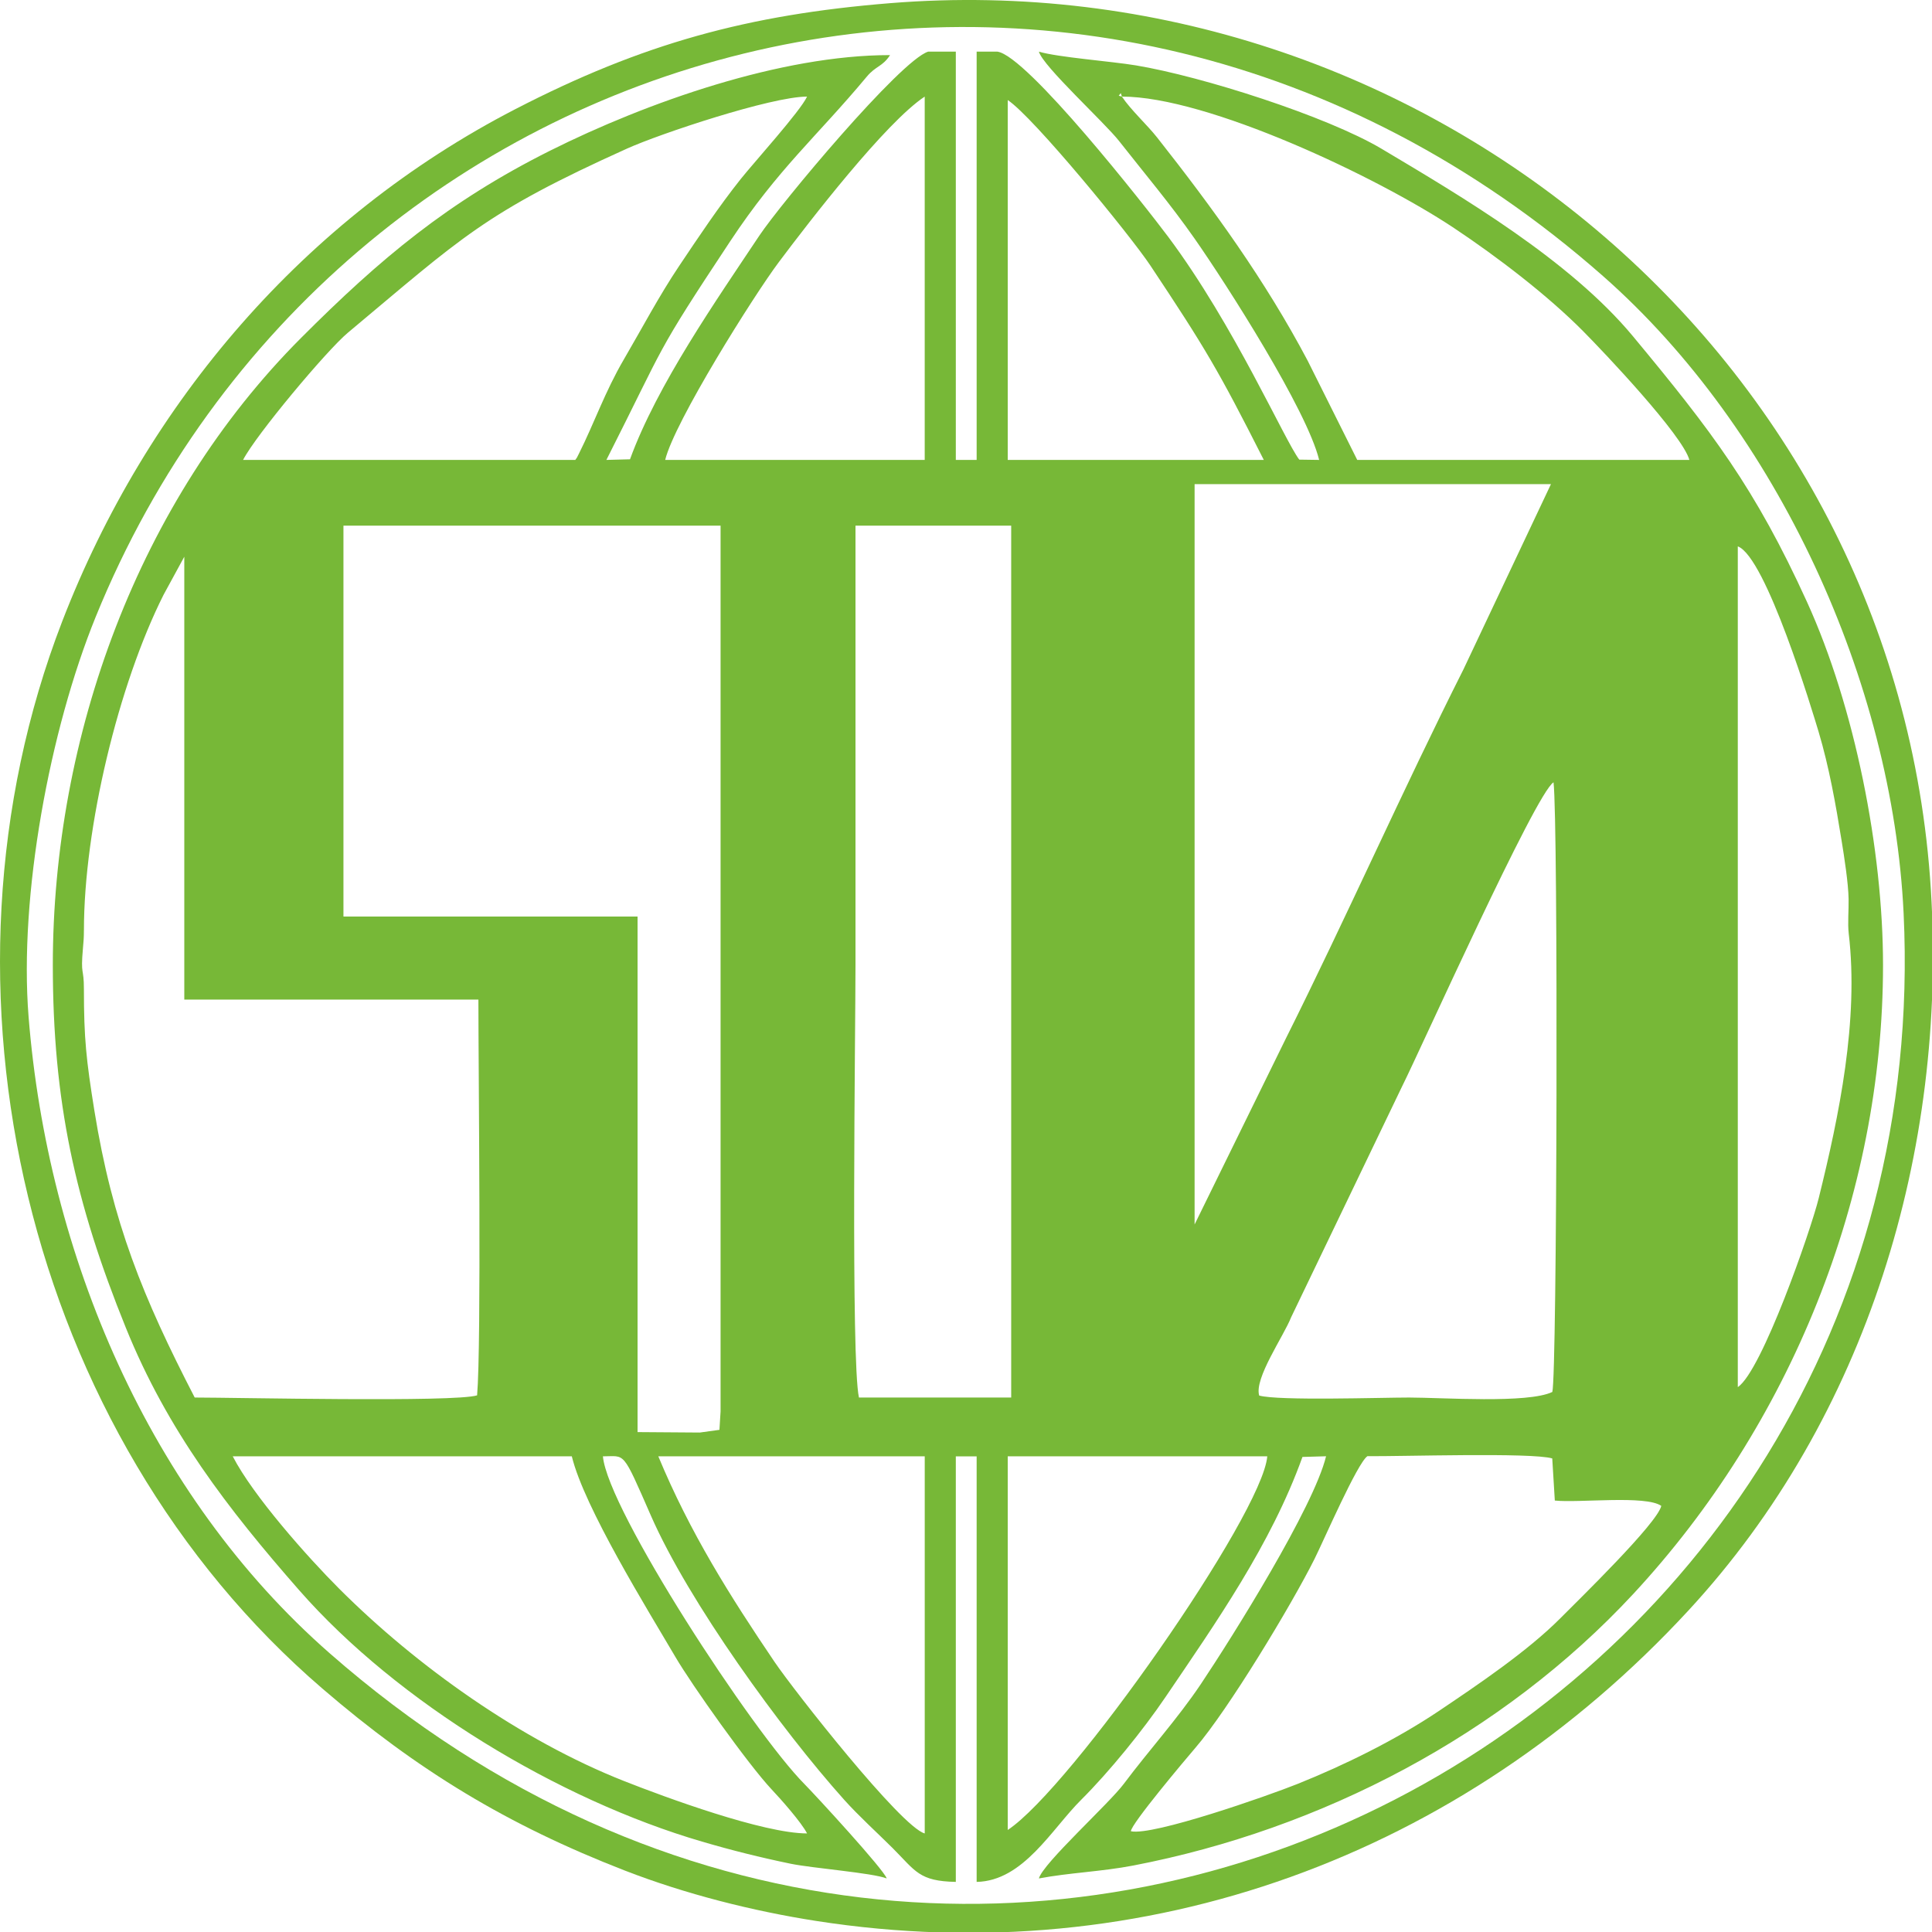 <svg xmlns="http://www.w3.org/2000/svg" width="100" height="100"><path d="M58.535 94.785c-.004-.363 2.848-3.746 3.34-4.32 1.68-1.945 4.957-7.36 6.164-9.774.48-.96 2.211-4.957 2.738-5.32 1.692.02 8.504-.2 9.567.117l.133 2.18c1.238.133 4.714-.29 5.511.277-.207.907-4.293 4.875-5.218 5.809-1.72 1.73-4.325 3.48-6.293 4.805-2.223 1.492-4.887 2.804-7.325 3.78-1.53.614-7.48 2.696-8.617 2.446zm-6.375-.066v-19.34h13.434c-.254 3.027-10.16 17.176-13.434 19.34zm-18.086-19.34h13.79v19.52c-1.22-.329-6.766-7.391-7.774-8.88-2.293-3.386-4.38-6.695-6.016-10.64zm-22.027 0h17.55c.641 2.644 3.934 7.953 5.368 10.394.847 1.446 3.75 5.54 4.972 6.844.47.496 1.551 1.715 1.836 2.281-2.27-.003-7.32-1.863-9.468-2.71-5.336-2.106-10.735-5.942-14.75-9.958-1.621-1.62-4.461-4.812-5.508-6.851zm53.129-3.145c-.27-.886 1.27-3.078 1.648-4.043l5.754-11.972c1-2 6.899-15.149 7.832-15.727.246 2.024.184 30.688-.062 31.555-1.262.61-5.711.289-7.414.289-1.45 0-6.754.176-7.758-.102zM44.28 27.207h8.059v45.129h-7.88c-.42-1.883-.179-19.004-.179-22.387V27.207zm45.668 44.59V28.28c1.461.543 3.867 8.547 4.184 9.602.539 1.808.883 3.734 1.187 5.62.133.813.352 2.212.364 3.036.011.55-.055 1.25.007 1.785.528 4.477-.496 9.422-1.554 13.696-.407 1.656-2.946 8.957-4.188 9.777zM4.344 48.16c0-5.32 1.785-12.726 4.12-17.37l1.075-1.974v22.922h15.223c0 3.782.16 17.809-.067 20.485-1.168.367-12.472.113-14.617.113-2.676-5.18-4.258-9.047-5.195-14.863-.418-2.606-.54-3.72-.54-6.27 0-1.164-.179-.66-.05-2.117.031-.352.05-.547.05-.926zm13.433-20.953h19.52v45.844l-.059.957-1.015.14L33 74.125V47.441H17.777zm44.055 36.172v-38.32h18.445l-4.539 9.609c-3.093 6.137-6.097 12.918-9.191 19.102zm-9.672-58.2c1.332.88 6.344 7.005 7.38 8.56 2.858 4.3 3.51 5.398 5.874 10.066H52.16zM47.863 5v18.805H34.43c.476-1.965 4.582-8.504 5.883-10.239 1.601-2.136 5.535-7.234 7.55-8.566zM58.07 5c4.414-.004 13.2 4.145 17.192 6.805 2.23 1.484 4.824 3.465 6.672 5.328 1.105 1.113 5.16 5.394 5.507 6.672H70.25l-2.566-5.137c-2.192-4.148-4.903-7.89-7.79-11.55-.511-.65-1.37-1.434-1.824-2.118zM29.777 23.805H12.582c.645-1.266 4.324-5.664 5.422-6.582 5.906-4.934 7.035-6.188 14.457-9.535C34.168 6.918 39.93 5 41.773 5c-.34.746-2.73 3.387-3.433 4.266-1.14 1.433-2.16 2.968-3.192 4.507-1.035 1.543-1.918 3.223-2.863 4.84-.972 1.664-1.527 3.285-2.312 4.852-.168.34-.078.164-.196.34zM58.07 5l-.164-.047.106-.133zM32.61 23.773l-1.223.032c3.133-6.188 2.437-5.32 6.41-11.32 2.492-3.766 4.476-5.407 7.066-8.516.477-.57.805-.504 1.207-1.117-5.64-.004-12.582 2.437-17.61 4.953-5.257 2.633-8.773 5.574-12.878 9.687C7.145 25.942 2.734 38.13 2.734 49.95c0 7.047 1.149 12.285 3.782 18.781 2.148 5.305 5.27 9.36 8.976 13.586 5.106 5.82 13.418 10.832 20.844 13.004 1.543.453 3.016.82 4.586 1.145 1.137.234 4.234.472 4.973.762-.118-.43-3.653-4.274-4.254-4.883-2.688-2.707-10.192-14.196-10.434-16.965 1.176 0 .984-.356 2.484 3.07 1.954 4.461 6.746 11.074 10.004 14.707.746.832 1.703 1.7 2.512 2.504 1.195 1.2 1.367 1.707 3.266 1.746V75.38h1.078v22.027c2.422-.05 3.883-2.734 5.414-4.254 1.445-1.437 3.207-3.609 4.36-5.312 2.597-3.832 5.464-7.903 7.09-12.43l1.222-.035c-.637 2.629-4.828 9.32-6.48 11.79-1.216 1.812-2.696 3.437-3.981 5.155-.766 1.032-4.192 4.121-4.403 4.907 1.57-.297 3.239-.352 4.883-.668 9.73-1.871 19.11-6.762 25.88-14.055 8.124-8.758 12.929-20.559 12.929-32.555 0-5.941-1.457-13.355-3.938-18.8-2.687-5.899-4.933-8.837-9.004-13.743-3.27-3.937-8.828-7.215-13.027-9.715-2.828-1.675-9.27-3.738-12.703-4.308-1.266-.211-4.047-.418-5.02-.711.2.746 3.403 3.672 4.149 4.625 1.34 1.707 2.64 3.238 3.906 5.047 1.656 2.367 5.824 8.883 6.45 11.46l-1.028-.015c-.75-.977-3.36-6.945-6.777-11.523-1.18-1.579-7.317-9.391-8.848-9.594h-1.074v21.133h-1.078V2.672h-1.43c-1.445.453-7.64 7.871-8.742 9.527-2.196 3.301-5.285 7.711-6.692 11.574zm0 0" fill-rule="evenodd" fill="#77b837"/><path d="M1.48 52.637C.977 46.355 2.574 37.785 4.953 31.93 17.343 1.44 56.02-9.457 82.98 14.297c9.028 7.953 14.98 21.02 15.551 32.98 2.004 42.223-47.136 68.368-81.46 38.301C7.686 77.36 2.464 64.906 1.48 52.637zM46.07.164c-7.375.598-12.82 2.09-19.402 5.488C15.754 11.293 7.59 20.844 3.218 32.168c-7.32 18.969-1.866 42.05 13.466 55.23 4.925 4.239 9.586 7.063 15.648 9.418 3.129 1.215 6.613 2.098 9.926 2.614 17.035 2.648 33.402-3.38 45.12-16.055 9.27-10.023 13.407-23.84 12.563-37.332C98.215 18.398 73.488-2.051 46.071.164zm0 0" fill-rule="evenodd" fill="#77b837"/></svg>